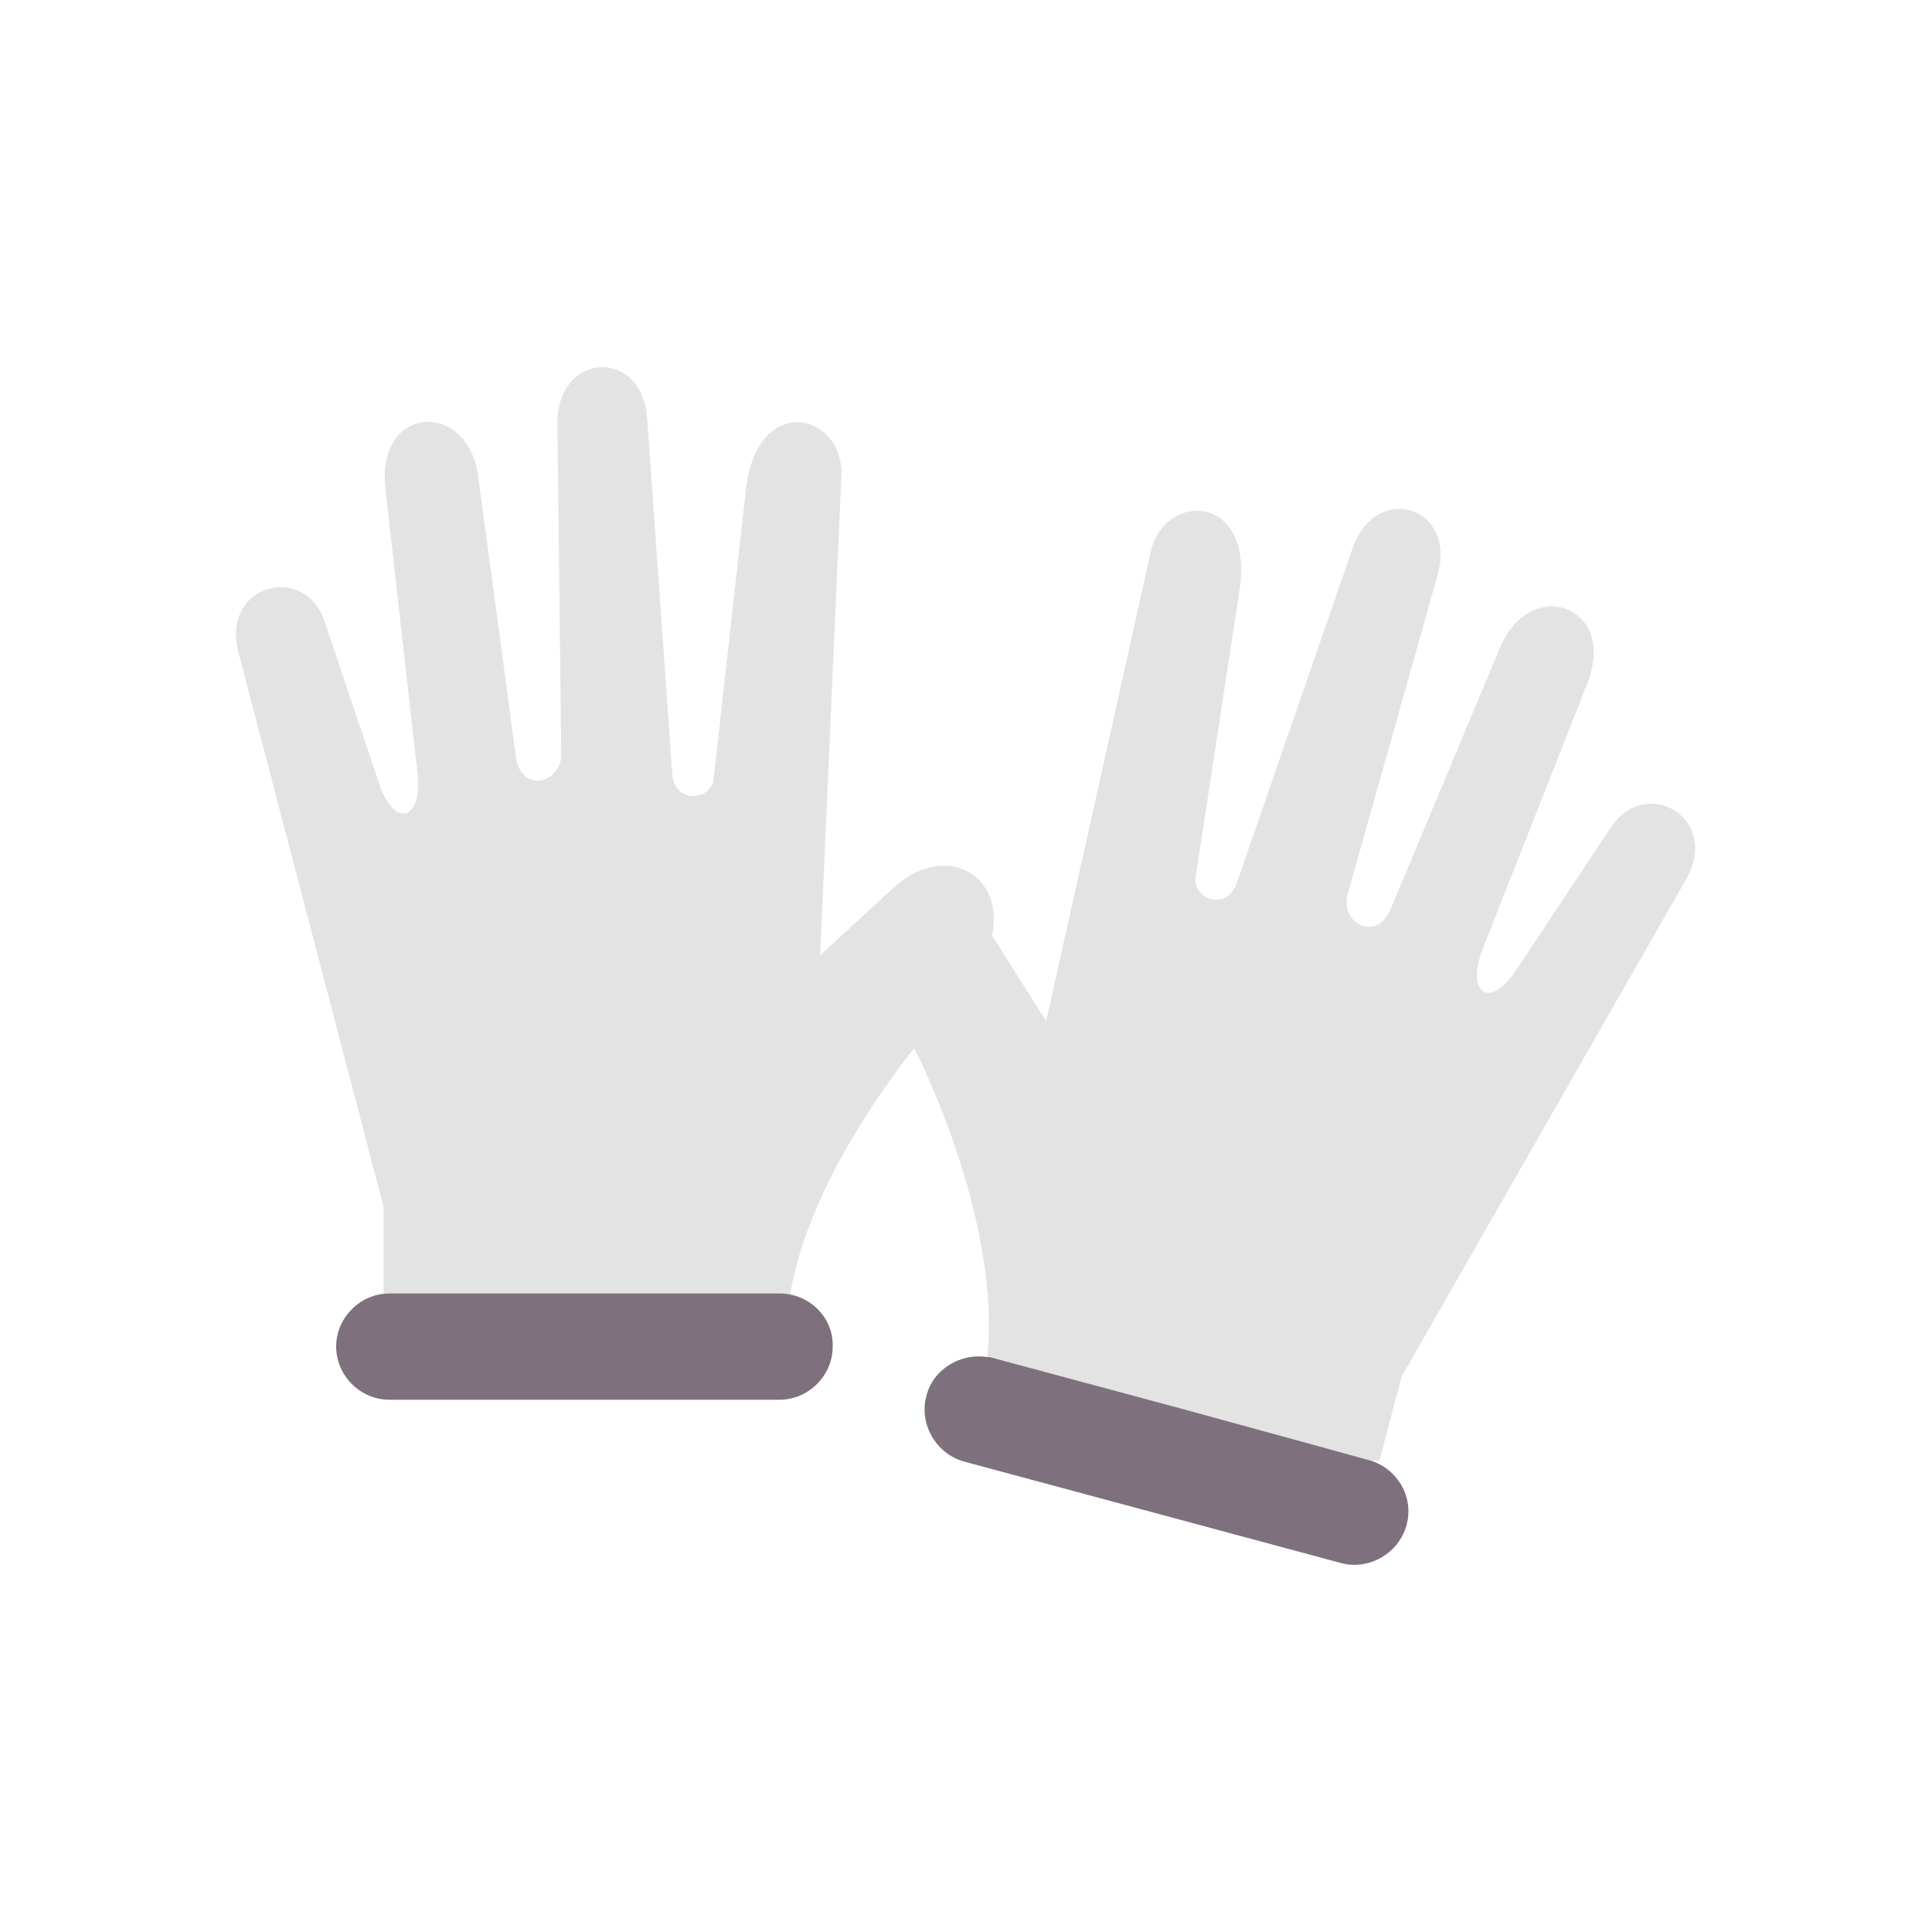 <?xml version="1.0" encoding="utf-8"?>
<!-- Generator: Adobe Illustrator 25.2.3, SVG Export Plug-In . SVG Version: 6.00 Build 0)  -->
<svg version="1.1" id="圖層_1" xmlns="http://www.w3.org/2000/svg" xmlns:xlink="http://www.w3.org/1999/xlink" x="0px" y="0px"
	 viewBox="0 0 200 200" style="enable-background:new 0 0 200 200;" xml:space="preserve">
<style type="text/css">
	.st0{fill-rule:evenodd;clip-rule:evenodd;fill:none;}
	.st1{fill-rule:evenodd;clip-rule:evenodd;fill:#E3E3E3;}
	.st2{fill-rule:evenodd;clip-rule:evenodd;fill:#7E707D;}
</style>
<rect class="st0" width="200" height="200"/>
<g>
	<g>
		<g>
			<path class="st1" d="M102.2,140.5c1.4-13.4-6.3-29.8-8.1-33c-7.2-12.8,3.5-18.6,8.7-10.5l5.5,8.7l10.8-48.5
				c1.4-6.4,10.8-6.2,9.2,4l-4.5,29.4c-0.6,2.3,3.1,3.9,4.2,0.9l12-34.7c2.5-7.1,10.9-4.3,8.8,2.8l-9.3,33c-0.8,2.9,3,5.1,4.5,1.4
				l11.3-27c3.1-7.4,12.2-4.4,9,3.8l-10.8,27.4c-1.8,4.7,0.7,6.3,3.4,2.3l9.9-14.9c3.6-5.4,11.4-0.9,7.7,5.5l-29.4,51.4l-2.3,8.7
				l-24.8-0.2C118,151.1,113.2,149.2,102.2,140.5L102.2,140.5z"/>
		</g>
		<g>
			<path class="st1" d="M81.8,134c2.2-13.3,13.9-27.1,16.4-29.7c10.3-10.5,1.4-18.9-5.7-12.4l-7.6,7l2.2-49.6
				c0.3-6.6-8.8-8.8-9.9,1.5l-3.3,29.6c0,2.4-4,3-4.3-0.2L67,43.4c-0.5-7.5-9.3-7-9.3,0.4l0.4,34.3c0,3-4.2,4.1-4.7,0.2l-3.9-29
				c-1.1-8-10.6-7.4-9.6,1.3l3.3,29.3c0.6,5-2.3,5.9-3.9,1.4l-5.7-17c-2.1-6.1-10.8-3.8-8.9,3.3l15,57.3v9l20.7,6.9
				C63.5,139.6,79.2,135.5,81.8,134z"/>
		</g>
		<g>
			<path class="st2" d="M80.7,133.9h-5.1H41.1h-0.8c-3,0-5.5,2.5-5.5,5.5c0,3,2.5,5.5,5.5,5.5h40.4c3,0,5.5-2.5,5.5-5.5
				C86.3,136.4,83.8,133.9,80.7,133.9L80.7,133.9z"/>
		</g>
		<g>
			<path class="st2" d="M122.2,145.8l-19.7-5.3c0,0-0.1,0-0.1,0c0,0,0,0,0,0l0,0l0,0h0l0,0h0h0h0h0h0l0,0h0l-0.1,0h0h0l0,0
				c0,0,0,0,0,0c-2.8-0.5-5.7,1.2-6.4,4c-0.8,2.9,1,6,3.9,6.8l39,10.5c2.9,0.8,6-1,6.8-3.9c0.8-2.9-0.9-5.8-3.7-6.7l-0.4-0.1
				l-4.7-1.3L122.2,145.8z"/>
		</g>
	</g>
</g>
</svg>
